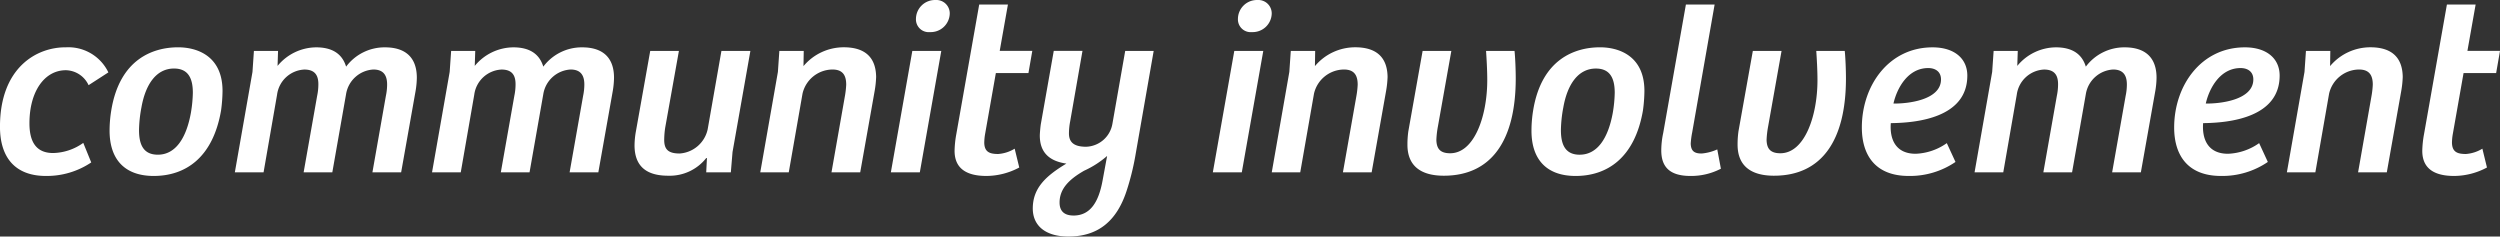<svg xmlns="http://www.w3.org/2000/svg" width="269.308" height="25.48" viewBox="0 0 269.308 25.48">
  <rect x="0" y="0" width="269.308" height="25.48" fill="#333333" stroke="none"/>
  <path id="パス_189579" data-name="パス 189579" d="M5.642.39A8.582,8.582,0,0,0,10.53-1.066L9.672-3.172A5.77,5.77,0,0,1,6.422-2.08c-1.82,0-2.548-1.2-2.548-3.2C3.874-8.736,5.512-11,7.8-11a2.761,2.761,0,0,1,2.444,1.612l2.132-1.378a4.777,4.777,0,0,0-4.576-2.7C4.628-13.494.7-11.258.7-4.914.7-1.508,2.418.39,5.642.39Zm11.622,0c3.354,0,6.37-1.9,7.254-7.072a16.713,16.713,0,0,0,.156-2.08c0-3.848-2.834-4.706-4.784-4.706-2.678,0-6.292,1.248-7.2,6.786A13.473,13.473,0,0,0,12.506-4.5C12.506-1.3,14.222.39,17.264.39ZM17.706-1.9c-1.612,0-2.028-1.17-2.028-2.652a14.241,14.241,0,0,1,.26-2.444c.442-2.5,1.612-4.186,3.51-4.186,1.482,0,2.028.988,2.028,2.6a14.254,14.254,0,0,1-.208,2.158C20.774-3.666,19.6-1.9,17.706-1.9ZM27.9-10.816,26,0h3.094L30.55-8.372a3.114,3.114,0,0,1,2.938-2.7c1.248,0,1.534.754,1.508,1.69a5.937,5.937,0,0,1-.13,1.144L33.41,0H36.5l1.482-8.424a3.16,3.16,0,0,1,2.938-2.652c1.17,0,1.508.728,1.482,1.716a5.912,5.912,0,0,1-.13,1.118L40.82,0h3.094l1.56-8.788a9.1,9.1,0,0,0,.13-1.4c0-2.184-1.222-3.276-3.432-3.276a5.172,5.172,0,0,0-4.186,2.08c-.442-1.456-1.586-2.08-3.224-2.08a5.429,5.429,0,0,0-4.16,2l.052-1.612h-2.6Zm21.242,0L47.242,0h3.094l1.456-8.372a3.114,3.114,0,0,1,2.938-2.7c1.248,0,1.534.754,1.508,1.69a5.937,5.937,0,0,1-.13,1.144L54.652,0h3.094l1.482-8.424a3.16,3.16,0,0,1,2.938-2.652c1.17,0,1.508.728,1.482,1.716a5.912,5.912,0,0,1-.13,1.118L62.062,0h3.094l1.56-8.788a9.1,9.1,0,0,0,.13-1.4c0-2.184-1.222-3.276-3.432-3.276a5.172,5.172,0,0,0-4.186,2.08c-.442-1.456-1.586-2.08-3.224-2.08a5.429,5.429,0,0,0-4.16,2l.052-1.612H49.3ZM72.67.364a5.009,5.009,0,0,0,4.108-1.9h.078L76.778,0H79.43l.182-2.184,1.924-10.894h-3.12l-1.482,8.45a3.316,3.316,0,0,1-3.016,2.6c-1.352,0-1.69-.546-1.664-1.586a9.741,9.741,0,0,1,.1-1.17l1.482-8.294H70.746l-1.56,8.762a9.1,9.1,0,0,0-.13,1.4C69.056-.728,70.252.364,72.67.364ZM84.5-10.816,82.6,0H85.67l1.482-8.476a3.342,3.342,0,0,1,3.224-2.6c1.17,0,1.482.7,1.482,1.638a9.469,9.469,0,0,1-.13,1.17L90.272,0h3.094l1.56-8.788a10.658,10.658,0,0,0,.156-1.482c-.026-2.184-1.274-3.2-3.484-3.2a5.657,5.657,0,0,0-4.342,2.028l.026-1.638H84.656Zm16.38-4.29a2.05,2.05,0,0,0,2.132-2,1.442,1.442,0,0,0-1.534-1.456,2.049,2.049,0,0,0-2.106,2.028A1.373,1.373,0,0,0,100.88-15.106Zm-1.9,2.028L96.668,0h3.12L102.1-13.078ZM106.964.39A7.573,7.573,0,0,0,110.5-.52l-.494-2.028a3.949,3.949,0,0,1-1.768.572c-.884,0-1.482-.182-1.508-1.2a5.822,5.822,0,0,1,.078-.884l1.17-6.63h3.51l.416-2.392h-3.51l.884-4.992h-3.094l-2.47,13.988a11.032,11.032,0,0,0-.182,1.768C103.532-.858,104.286.39,106.964.39Zm8.84,6.526c3.25,0,5.226-1.742,6.266-4.94a27.211,27.211,0,0,0,.91-3.614l2-11.44h-3.068l-1.378,7.852a2.972,2.972,0,0,1-2.834,2.47c-1.482,0-1.872-.624-1.846-1.534a6.974,6.974,0,0,1,.13-1.2l1.326-7.592h-3.094l-1.4,7.93c-.052.39-.078.728-.1,1.066-.052,1.976,1.066,2.886,2.86,3.146C113.36.39,111.956,1.69,111.956,3.9,111.956,5.694,113.256,6.916,115.8,6.916Zm.546-2.262c-.962,0-1.508-.442-1.508-1.4,0-1.508,1.066-2.522,2.652-3.432a10.119,10.119,0,0,0,2.47-1.586L119.47.91C119.054,3.172,118.17,4.654,116.35,4.654Zm19.214-19.76a2.05,2.05,0,0,0,2.132-2,1.442,1.442,0,0,0-1.534-1.456,2.049,2.049,0,0,0-2.106,2.028A1.373,1.373,0,0,0,135.564-15.106Zm-1.9,2.028L131.352,0h3.12l2.314-13.078Zm5.928,2.262L137.7,0h3.068l1.482-8.476a3.342,3.342,0,0,1,3.224-2.6c1.17,0,1.482.7,1.482,1.638a9.472,9.472,0,0,1-.13,1.17L145.366,0h3.094l1.56-8.788a10.658,10.658,0,0,0,.156-1.482c-.026-2.184-1.274-3.2-3.484-3.2a5.657,5.657,0,0,0-4.342,2.028l.026-1.638H139.75ZM156.234.364c5.148,0,7.748-3.822,7.748-10.478,0-.91-.052-2.236-.13-2.964h-3.068c.052.728.13,2.054.13,3.146,0,3.848-1.378,7.878-4,7.878-1.144,0-1.456-.572-1.482-1.43a9.645,9.645,0,0,1,.156-1.4l1.456-8.19h-3.094l-1.534,8.632a9.828,9.828,0,0,0-.1,1.456C152.308-.754,153.686.364,156.234.364Zm14.2.026c3.354,0,6.37-1.9,7.254-7.072a16.712,16.712,0,0,0,.156-2.08c0-3.848-2.834-4.706-4.784-4.706-2.678,0-6.292,1.248-7.2,6.786a13.472,13.472,0,0,0-.182,2.184C165.672-1.3,167.388.39,170.43.39Zm.442-2.288c-1.612,0-2.028-1.17-2.028-2.652a14.241,14.241,0,0,1,.26-2.444c.442-2.5,1.612-4.186,3.51-4.186,1.482,0,2.028.988,2.028,2.6a14.253,14.253,0,0,1-.208,2.158C173.94-3.666,172.77-1.9,170.872-1.9ZM182.806.39a6.93,6.93,0,0,0,3.276-.78l-.39-2.08a5.1,5.1,0,0,1-1.69.442c-.78,0-1.144-.26-1.17-1.066a8.9,8.9,0,0,1,.156-1.2l2.418-13.78h-3.094L179.868-4.238a9.177,9.177,0,0,0-.208,1.872C179.66-.676,180.466.39,182.806.39Zm9-.026c5.148,0,7.748-3.822,7.748-10.478,0-.91-.052-2.236-.13-2.964h-3.068c.052.728.13,2.054.13,3.146,0,3.848-1.378,7.878-4,7.878-1.144,0-1.456-.572-1.482-1.43a9.645,9.645,0,0,1,.156-1.4l1.456-8.19h-3.094L187.98-4.446a9.828,9.828,0,0,0-.1,1.456C187.876-.754,189.254.364,191.8.364ZM206.31.39a8.7,8.7,0,0,0,5.044-1.508l-.936-2.028A6.2,6.2,0,0,1,207.064-2c-2.21,0-2.808-1.638-2.678-3.3,2.782-.026,8.242-.572,8.242-5.122,0-1.82-1.378-3.042-3.744-3.042-4.732,0-7.618,4.134-7.618,8.632C201.266-1.82,202.748.39,206.31.39Zm-1.638-7.8c.39-1.716,1.586-3.822,3.744-3.822.806,0,1.378.416,1.378,1.222C209.794-7.774,206.18-7.384,204.672-7.41Zm10.634-3.406L213.408,0H216.5l1.456-8.372a3.114,3.114,0,0,1,2.938-2.7c1.248,0,1.534.754,1.508,1.69a5.937,5.937,0,0,1-.13,1.144L220.818,0h3.094l1.482-8.424a3.16,3.16,0,0,1,2.938-2.652c1.17,0,1.508.728,1.482,1.716a5.912,5.912,0,0,1-.13,1.118L228.228,0h3.094l1.56-8.788a9.1,9.1,0,0,0,.13-1.4c0-2.184-1.222-3.276-3.432-3.276a5.172,5.172,0,0,0-4.186,2.08c-.442-1.456-1.586-2.08-3.224-2.08a5.429,5.429,0,0,0-4.16,2l.052-1.612h-2.6ZM239.954.39A8.7,8.7,0,0,0,245-1.118l-.936-2.028A6.2,6.2,0,0,1,240.708-2C238.5-2,237.9-3.64,238.03-5.3c2.782-.026,8.242-.572,8.242-5.122,0-1.82-1.378-3.042-3.744-3.042-4.732,0-7.618,4.134-7.618,8.632C234.91-1.82,236.392.39,239.954.39Zm-1.638-7.8c.39-1.716,1.586-3.822,3.744-3.822.806,0,1.378.416,1.378,1.222C243.438-7.774,239.824-7.384,238.316-7.41Zm10.634-3.406L247.052,0h3.068L251.6-8.476a3.342,3.342,0,0,1,3.224-2.6c1.17,0,1.482.7,1.482,1.638a9.469,9.469,0,0,1-.13,1.17L254.722,0h3.094l1.56-8.788a10.658,10.658,0,0,0,.156-1.482c-.026-2.184-1.274-3.2-3.484-3.2a5.657,5.657,0,0,0-4.342,2.028l.026-1.638h-2.626ZM265.07.39a7.573,7.573,0,0,0,3.536-.91l-.494-2.028a3.949,3.949,0,0,1-1.768.572c-.884,0-1.482-.182-1.508-1.2a5.821,5.821,0,0,1,.078-.884l1.17-6.63h3.51l.416-2.392H266.5l.884-4.992H264.29L261.82-4.082a11.032,11.032,0,0,0-.182,1.768C261.638-.858,262.392.39,265.07.39Z" transform="translate(-0.702 18.564)" fill="#fff"/>
</svg>
